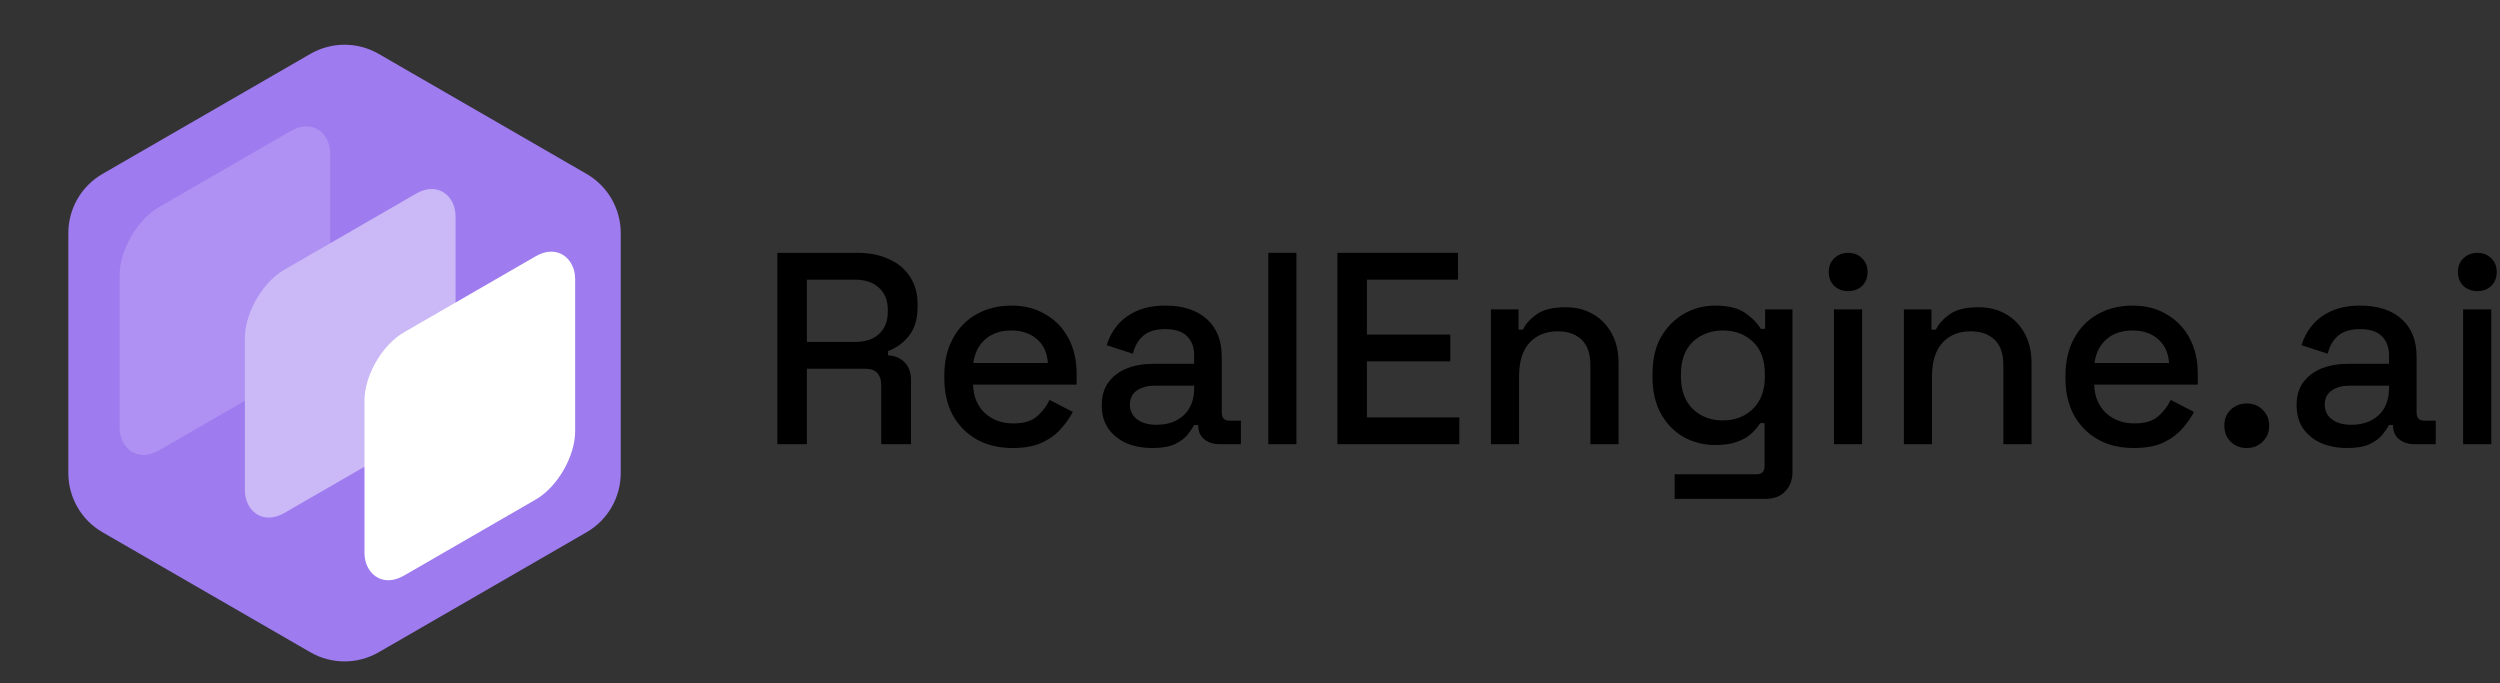 <svg width="439" height="120" viewBox="0 0 439 120" fill="none" xmlns="http://www.w3.org/2000/svg">
<rect x="0" y="0" width="439" height="120" fill="#333333" stroke="none"/>
<path d="M103 30.536L66.5 9.464C62.787 7.32 58.213 7.32 54.5 9.464L18 30.536C14.287 32.679 12 36.641 12 40.928V83.072C12 87.359 14.287 91.32 18 93.464L54.5 114.536C58.213 116.68 62.787 116.68 66.5 114.536L103 93.464C106.713 91.32 109 87.359 109 83.072V40.928C109 36.641 106.713 32.679 103 30.536Z" fill="#9E7BEF"/>
<rect opacity="0.3" width="42.721" height="42.721" rx="8" transform="matrix(0.866 -0.5 2.20305e-08 1 21 40.361)" fill="#D4C4F8"/>
<rect width="42.721" height="42.721" rx="8" transform="matrix(0.866 -0.5 2.20305e-08 1 43 51.361)" fill="#CBB8F6"/>
<rect width="42.721" height="42.721" rx="8" transform="matrix(0.866 -0.5 2.20305e-08 1 64 62.361)" fill="white"/>
<path d="M136.504 78V44.4H150.616C152.696 44.4 154.52 44.768 156.088 45.504C157.688 46.208 158.92 47.232 159.784 48.576C160.68 49.92 161.128 51.52 161.128 53.376V53.904C161.128 56.016 160.616 57.712 159.592 58.992C158.6 60.24 157.384 61.12 155.944 61.632V62.4C157.16 62.464 158.136 62.88 158.872 63.648C159.608 64.384 159.976 65.456 159.976 66.864V78H154.744V67.584C154.744 66.72 154.52 66.032 154.072 65.52C153.624 65.008 152.904 64.752 151.912 64.752H141.688V78H136.504ZM141.688 60.048H150.04C151.896 60.048 153.336 59.584 154.36 58.656C155.384 57.696 155.896 56.4 155.896 54.768V54.384C155.896 52.752 155.384 51.472 154.36 50.544C153.368 49.584 151.928 49.104 150.04 49.104H141.688V60.048Z" fill="black"/>
<path d="M177.824 78.672C175.424 78.672 173.328 78.176 171.536 77.184C169.744 76.16 168.336 74.736 167.312 72.912C166.32 71.056 165.824 68.912 165.824 66.48V65.904C165.824 63.44 166.32 61.296 167.312 59.472C168.304 57.616 169.68 56.192 171.44 55.2C173.232 54.176 175.296 53.664 177.632 53.664C179.904 53.664 181.888 54.176 183.584 55.2C185.312 56.192 186.656 57.584 187.616 59.376C188.576 61.168 189.056 63.264 189.056 65.664V67.536H170.864C170.928 69.616 171.616 71.28 172.928 72.528C174.272 73.744 175.936 74.352 177.92 74.352C179.776 74.352 181.168 73.936 182.096 73.104C183.056 72.272 183.792 71.312 184.304 70.224L188.384 72.336C187.936 73.232 187.28 74.176 186.416 75.168C185.584 76.16 184.48 76.992 183.104 77.664C181.728 78.336 179.968 78.672 177.824 78.672ZM170.912 63.744H184.016C183.888 61.952 183.248 60.56 182.096 59.568C180.944 58.544 179.44 58.032 177.584 58.032C175.728 58.032 174.208 58.544 173.024 59.568C171.872 60.56 171.168 61.952 170.912 63.744Z" fill="black"/>
<path d="M202.351 78.672C200.655 78.672 199.135 78.384 197.791 77.808C196.479 77.232 195.423 76.384 194.623 75.264C193.855 74.144 193.471 72.784 193.471 71.184C193.471 69.552 193.855 68.208 194.623 67.152C195.423 66.064 196.495 65.248 197.839 64.704C199.215 64.16 200.767 63.888 202.495 63.888H209.695V62.352C209.695 60.976 209.279 59.872 208.447 59.04C207.615 58.208 206.335 57.792 204.607 57.792C202.911 57.792 201.615 58.192 200.719 58.992C199.823 59.792 199.231 60.832 198.943 62.112L194.335 60.624C194.719 59.344 195.327 58.192 196.159 57.168C197.023 56.112 198.159 55.264 199.567 54.624C200.975 53.984 202.671 53.664 204.655 53.664C207.727 53.664 210.143 54.448 211.903 56.016C213.663 57.584 214.543 59.808 214.543 62.688V72.432C214.543 73.392 214.991 73.872 215.887 73.872H217.903V78H214.207C213.087 78 212.175 77.712 211.471 77.136C210.767 76.56 210.415 75.776 210.415 74.784V74.64H209.695C209.439 75.12 209.055 75.68 208.543 76.32C208.031 76.96 207.279 77.52 206.287 78C205.295 78.448 203.983 78.672 202.351 78.672ZM203.071 74.592C205.055 74.592 206.655 74.032 207.871 72.912C209.087 71.76 209.695 70.192 209.695 68.208V67.728H202.783C201.471 67.728 200.415 68.016 199.615 68.592C198.815 69.136 198.415 69.952 198.415 71.04C198.415 72.128 198.831 72.992 199.663 73.632C200.495 74.272 201.631 74.592 203.071 74.592Z" fill="black"/>
<path d="M222.71 78V44.4H227.654V78H222.71Z" fill="black"/>
<path d="M234.848 78V44.4H256.016V49.104H240.032V58.752H254.672V63.456H240.032V73.296H256.256V78H234.848Z" fill="black"/>
<path d="M261.804 78V54.336H266.652V57.888H267.42C267.868 56.928 268.668 56.032 269.82 55.2C270.972 54.368 272.684 53.952 274.956 53.952C276.748 53.952 278.332 54.352 279.708 55.152C281.116 55.952 282.22 57.088 283.02 58.56C283.82 60 284.22 61.744 284.22 63.792V78H279.276V64.176C279.276 62.128 278.764 60.624 277.74 59.664C276.716 58.672 275.308 58.176 273.516 58.176C271.468 58.176 269.82 58.848 268.572 60.192C267.356 61.536 266.748 63.488 266.748 66.048V78H261.804Z" fill="black"/>
<path d="M290.183 66.288V65.568C290.183 63.072 290.679 60.944 291.671 59.184C292.695 57.424 294.039 56.064 295.703 55.104C297.367 54.144 299.191 53.664 301.175 53.664C303.479 53.664 305.239 54.096 306.455 54.96C307.703 55.824 308.615 56.752 309.191 57.744H309.959V54.336H314.759V82.848C314.759 84.288 314.327 85.44 313.463 86.304C312.631 87.168 311.479 87.6 310.007 87.6H294.071V83.28H308.471C309.399 83.28 309.863 82.8 309.863 81.84V74.304H309.095C308.743 74.88 308.247 75.472 307.607 76.08C306.967 76.688 306.119 77.184 305.063 77.568C304.039 77.952 302.743 78.144 301.175 78.144C299.191 78.144 297.351 77.68 295.655 76.752C293.991 75.792 292.663 74.432 291.671 72.672C290.679 70.88 290.183 68.752 290.183 66.288ZM302.519 73.824C304.663 73.824 306.423 73.152 307.799 71.808C309.207 70.432 309.911 68.544 309.911 66.144V65.712C309.911 63.248 309.223 61.36 307.847 60.048C306.471 58.704 304.695 58.032 302.519 58.032C300.407 58.032 298.647 58.704 297.239 60.048C295.863 61.36 295.175 63.248 295.175 65.712V66.144C295.175 68.544 295.863 70.432 297.239 71.808C298.647 73.152 300.407 73.824 302.519 73.824Z" fill="black"/>
<path d="M322.039 78V54.336H326.983V78H322.039ZM324.535 51.12C323.575 51.12 322.759 50.816 322.087 50.208C321.447 49.568 321.127 48.752 321.127 47.76C321.127 46.768 321.447 45.968 322.087 45.36C322.759 44.72 323.575 44.4 324.535 44.4C325.527 44.4 326.343 44.72 326.983 45.36C327.623 45.968 327.943 46.768 327.943 47.76C327.943 48.752 327.623 49.568 326.983 50.208C326.343 50.816 325.527 51.12 324.535 51.12Z" fill="black"/>
<path d="M334.32 78V54.336H339.168V57.888H339.936C340.384 56.928 341.184 56.032 342.336 55.2C343.488 54.368 345.2 53.952 347.472 53.952C349.264 53.952 350.848 54.352 352.224 55.152C353.632 55.952 354.736 57.088 355.536 58.56C356.336 60 356.736 61.744 356.736 63.792V78H351.792V64.176C351.792 62.128 351.28 60.624 350.256 59.664C349.232 58.672 347.824 58.176 346.032 58.176C343.984 58.176 342.336 58.848 341.088 60.192C339.872 61.536 339.264 63.488 339.264 66.048V78H334.32Z" fill="black"/>
<path d="M374.699 78.672C372.299 78.672 370.203 78.176 368.411 77.184C366.619 76.16 365.211 74.736 364.187 72.912C363.195 71.056 362.699 68.912 362.699 66.48V65.904C362.699 63.44 363.195 61.296 364.187 59.472C365.179 57.616 366.555 56.192 368.315 55.2C370.107 54.176 372.171 53.664 374.507 53.664C376.779 53.664 378.763 54.176 380.459 55.2C382.187 56.192 383.531 57.584 384.491 59.376C385.451 61.168 385.931 63.264 385.931 65.664V67.536H367.739C367.803 69.616 368.491 71.28 369.803 72.528C371.147 73.744 372.811 74.352 374.795 74.352C376.651 74.352 378.043 73.936 378.971 73.104C379.931 72.272 380.667 71.312 381.179 70.224L385.259 72.336C384.811 73.232 384.155 74.176 383.291 75.168C382.459 76.16 381.355 76.992 379.979 77.664C378.603 78.336 376.843 78.672 374.699 78.672ZM367.787 63.744H380.891C380.763 61.952 380.123 60.56 378.971 59.568C377.819 58.544 376.315 58.032 374.459 58.032C372.603 58.032 371.083 58.544 369.899 59.568C368.747 60.56 368.043 61.952 367.787 63.744Z" fill="black"/>
<path d="M394.53 78.672C393.41 78.672 392.466 78.304 391.698 77.568C390.962 76.832 390.594 75.888 390.594 74.736C390.594 73.584 390.962 72.656 391.698 71.952C392.466 71.216 393.41 70.848 394.53 70.848C395.65 70.848 396.578 71.216 397.314 71.952C398.082 72.688 398.466 73.616 398.466 74.736C398.466 75.888 398.082 76.832 397.314 77.568C396.578 78.304 395.65 78.672 394.53 78.672Z" fill="black"/>
<path d="M412.164 78.672C410.468 78.672 408.948 78.384 407.604 77.808C406.292 77.232 405.236 76.384 404.436 75.264C403.668 74.144 403.284 72.784 403.284 71.184C403.284 69.552 403.668 68.208 404.436 67.152C405.236 66.064 406.308 65.248 407.652 64.704C409.028 64.16 410.58 63.888 412.308 63.888H419.508V62.352C419.508 60.976 419.092 59.872 418.26 59.04C417.428 58.208 416.148 57.792 414.42 57.792C412.724 57.792 411.428 58.192 410.532 58.992C409.636 59.792 409.044 60.832 408.756 62.112L404.148 60.624C404.532 59.344 405.14 58.192 405.972 57.168C406.836 56.112 407.972 55.264 409.38 54.624C410.788 53.984 412.484 53.664 414.468 53.664C417.54 53.664 419.956 54.448 421.716 56.016C423.476 57.584 424.356 59.808 424.356 62.688V72.432C424.356 73.392 424.804 73.872 425.7 73.872H427.716V78H424.02C422.9 78 421.988 77.712 421.284 77.136C420.58 76.56 420.228 75.776 420.228 74.784V74.64H419.508C419.252 75.12 418.868 75.68 418.356 76.32C417.844 76.96 417.092 77.52 416.1 78C415.108 78.448 413.796 78.672 412.164 78.672ZM412.884 74.592C414.868 74.592 416.468 74.032 417.684 72.912C418.9 71.76 419.508 70.192 419.508 68.208V67.728H412.596C411.284 67.728 410.228 68.016 409.428 68.592C408.628 69.136 408.228 69.952 408.228 71.04C408.228 72.128 408.644 72.992 409.476 73.632C410.308 74.272 411.444 74.592 412.884 74.592Z" fill="black"/>
<path d="M432.523 78V54.336H437.467V78H432.523ZM435.019 51.12C434.059 51.12 433.243 50.816 432.571 50.208C431.931 49.568 431.611 48.752 431.611 47.76C431.611 46.768 431.931 45.968 432.571 45.36C433.243 44.72 434.059 44.4 435.019 44.4C436.011 44.4 436.827 44.72 437.467 45.36C438.107 45.968 438.427 46.768 438.427 47.76C438.427 48.752 438.107 49.568 437.467 50.208C436.827 50.816 436.011 51.12 435.019 51.12Z" fill="black"/>
</svg>
